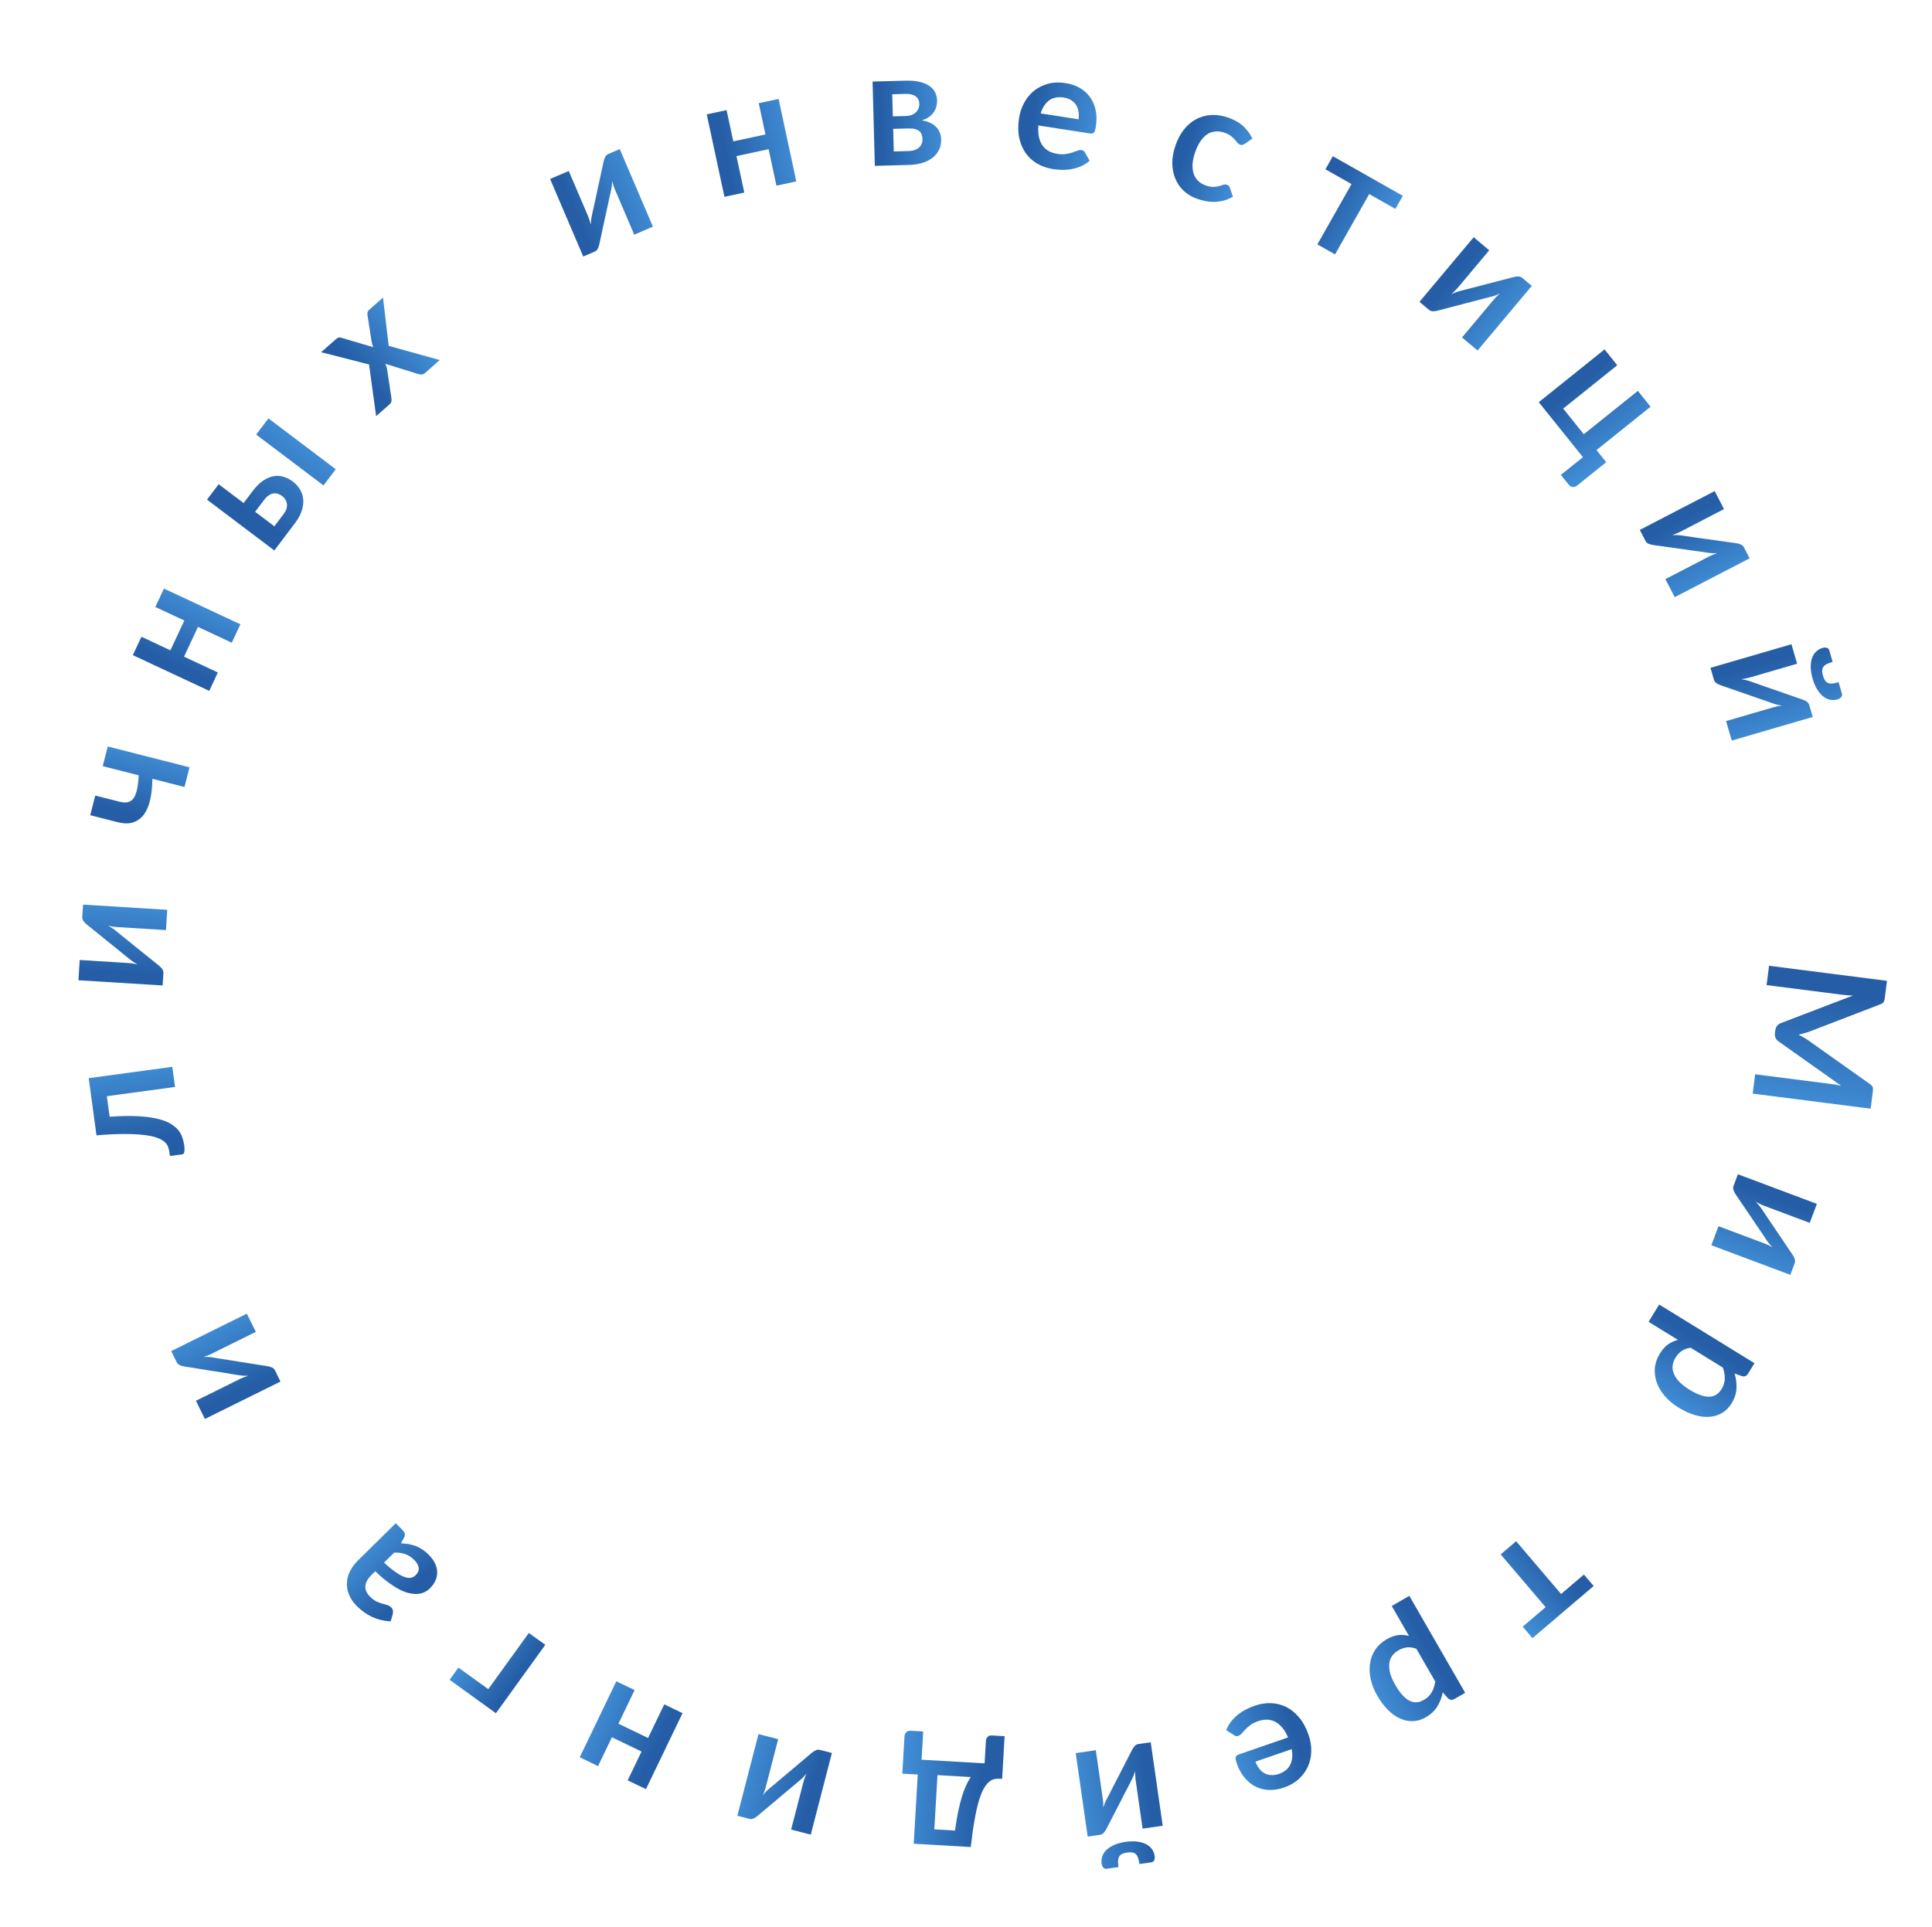 <?xml version="1.0" encoding="UTF-8"?> <svg xmlns="http://www.w3.org/2000/svg" width="4359" height="4348" viewBox="0 0 4359 4348" fill="none"> <path d="M4220.55 2501.91L3954.48 2467.9L3960.06 2424.29L4131.92 2446.26C4138.79 2447.14 4146.16 2448.46 4154.04 2450.21L4013.26 2350.49C4006.5 2345.76 4003.63 2339.47 4004.63 2331.62L4005.53 2324.63C4006.53 2316.78 4010.9 2311.41 4018.62 2308.54L4180.63 2246.59C4176.54 2246.44 4172.51 2246.24 4168.56 2245.98C4164.6 2245.73 4160.97 2245.39 4157.65 2244.96L3985.8 2222.99L3991.37 2179.38L4257.44 2213.4L4252.66 2250.75C4252.38 2252.96 4252.08 2254.85 4251.75 2256.43C4251.42 2258.01 4250.94 2259.38 4250.29 2260.55C4249.63 2261.83 4248.68 2262.9 4247.45 2263.74C4246.2 2264.7 4244.6 2265.55 4242.63 2266.3L4084.69 2327.08C4080.5 2328.67 4076.21 2330.05 4071.82 2331.23C4067.41 2332.54 4062.89 2333.77 4058.26 2334.92C4062.58 2337.22 4066.7 2339.56 4070.64 2341.93C4074.7 2344.32 4078.56 2346.81 4082.21 2349.39L4219.56 2446.81C4221.27 2448.02 4222.61 2449.25 4223.57 2450.5C4224.53 2451.74 4225.18 2453.01 4225.52 2454.3C4225.84 2455.71 4225.95 2457.22 4225.87 2458.83C4225.79 2460.44 4225.61 2462.35 4225.33 2464.56L4220.55 2501.91Z" fill="url(#paint0_linear)"></path> <path d="M4039.34 2876.9L3861.15 2810.04L3877.24 2767.14L3981.28 2806.17C3983.94 2807.17 3986.79 2808.38 3989.83 2809.78C3992.94 2811.34 3996.03 2812.97 3999.1 2814.64C3994.64 2810.33 3990.91 2806.02 3987.9 2801.72C3987.75 2801.41 3986.57 2799.64 3984.34 2796.43C3982.23 2793.26 3979.48 2789.12 3976.11 2784.03C3972.7 2779.05 3968.82 2773.37 3964.48 2766.98C3960.25 2760.64 3955.93 2754.2 3951.52 2747.66C3941.06 2732.24 3929.24 2714.8 3916.08 2695.33C3914.25 2692.79 3912.68 2689.76 3911.37 2686.23C3910.01 2682.81 3909.96 2679.42 3911.22 2676.07L3921.06 2649.84L4099.25 2716.7L4083.15 2759.6L3979.12 2720.57C3976.46 2719.57 3973.57 2718.29 3970.46 2716.72C3967.42 2715.32 3964.37 2713.78 3961.3 2712.1C3966.02 2716.77 3969.75 2721.08 3972.5 2725.02C3972.69 2725.22 3973.84 2726.91 3975.95 2730.08C3978.06 2733.25 3980.83 2737.32 3984.24 2742.3C3987.61 2747.4 3991.41 2753.11 3995.64 2759.45C3999.98 2765.84 4004.41 2772.32 4008.94 2778.91C4019.4 2794.33 4031.2 2811.83 4044.32 2831.41C4046.26 2833.99 4047.83 2837.02 4049.03 2840.51C4050.35 2844.04 4050.37 2847.49 4049.11 2850.85L4039.34 2876.9Z" fill="url(#paint1_linear)"></path> <path d="M3814.4 3041.32C3806.31 3042.44 3799.56 3044.89 3794.18 3048.69C3788.72 3052.59 3784.12 3057.6 3780.35 3063.71C3776.72 3069.6 3774.55 3075.6 3773.85 3081.7C3773.14 3087.8 3774.05 3093.88 3776.56 3099.93C3779.02 3106.09 3783.11 3112.17 3788.86 3118.18C3794.7 3124.25 3802.31 3130.17 3811.68 3135.94C3821.16 3141.78 3829.65 3145.91 3837.15 3148.36C3844.69 3150.97 3851.39 3152.12 3857.25 3151.8C3863.11 3151.49 3868.25 3149.86 3872.67 3146.92C3877.03 3144.09 3880.8 3140.09 3883.98 3134.93C3888.97 3126.82 3891.48 3118.85 3891.51 3111.03C3891.64 3103.27 3890.16 3094.95 3887.06 3086.07L3814.4 3041.32ZM3913.59 3099.58C3916.99 3110.81 3918.4 3122.07 3917.85 3133.35C3917.3 3144.63 3913.52 3155.95 3906.51 3167.32C3901.07 3176.17 3894.26 3183.09 3886.1 3188.09C3877.88 3193.19 3868.62 3196.2 3858.32 3197.12C3848.06 3198.21 3836.9 3197 3824.83 3193.49C3812.8 3190.14 3800.15 3184.39 3786.88 3176.22C3774.77 3168.76 3764.56 3160.22 3756.25 3150.6C3747.94 3140.98 3741.88 3130.79 3738.06 3120.01C3734.17 3109.34 3732.73 3098.36 3733.73 3087.06C3734.77 3075.94 3738.57 3065.06 3745.11 3054.42C3750.69 3045.37 3756.83 3038.47 3763.52 3033.73C3770.32 3029.06 3777.75 3025.72 3785.81 3023.72L3719.47 2982.86L3743.5 2943.85L3958.47 3076.23L3943.78 3100.08C3940.67 3105.14 3936.26 3107 3930.55 3105.66L3913.59 3099.58Z" fill="url(#paint2_linear)"></path> <path d="M3435.53 3670.79L3487.22 3626.77L3385.83 3507.72L3420.71 3478.01L3522.1 3597.07L3573.65 3553.17L3595.66 3579.01L3457.54 3696.64L3435.53 3670.79Z" fill="url(#paint3_linear)"></path> <path d="M3195.69 3720.74C3188.04 3717.87 3180.94 3716.82 3174.4 3717.6C3167.74 3718.43 3161.31 3720.64 3155.09 3724.22C3149.09 3727.68 3144.33 3731.92 3140.8 3736.95C3137.27 3741.97 3135.18 3747.75 3134.51 3754.27C3133.73 3760.85 3134.44 3768.15 3136.63 3776.17C3138.88 3784.29 3142.76 3793.12 3148.25 3802.66C3153.8 3812.3 3159.3 3819.98 3164.73 3825.7C3170.12 3831.59 3175.46 3835.79 3180.77 3838.3C3186.07 3840.81 3191.36 3841.83 3196.65 3841.35C3201.83 3840.94 3207.05 3839.22 3212.3 3836.19C3220.55 3831.44 3226.56 3825.63 3230.31 3818.76C3234.12 3812 3236.77 3803.97 3238.28 3794.69L3195.69 3720.74ZM3255.18 3819.2C3252.81 3830.7 3248.7 3841.28 3242.84 3850.93C3236.98 3860.58 3228.27 3868.74 3216.69 3875.41C3207.69 3880.59 3198.41 3883.44 3188.86 3883.94C3179.2 3884.51 3169.62 3882.75 3160.13 3878.66C3150.59 3874.73 3141.35 3868.35 3132.4 3859.52C3123.42 3850.85 3115.03 3839.77 3107.26 3826.26C3100.16 3813.94 3095.25 3801.57 3092.52 3789.15C3089.8 3776.74 3089.32 3764.88 3091.09 3753.59C3092.75 3742.35 3096.72 3732.01 3102.97 3722.55C3109.18 3713.27 3117.7 3705.51 3128.52 3699.28C3137.74 3693.97 3146.42 3690.82 3154.56 3689.85C3162.77 3688.97 3170.89 3689.58 3178.93 3691.65L3140.05 3624.14L3179.75 3601.27L3305.76 3820.05L3281.48 3834.02C3276.34 3836.99 3271.57 3836.52 3267.19 3832.62L3255.18 3819.2Z" fill="url(#paint4_linear)"></path> <path d="M2832.59 3975.4C2834.52 3981.01 2837.16 3985.99 2840.49 3990.33C2843.75 3994.83 2847.6 3998.41 2852.05 4001.06C2856.5 4003.71 2861.54 4005.24 2867.18 4005.64C2872.74 4006.21 2878.73 4005.38 2885.16 4003.16C2897.67 3998.84 2906.31 3991.86 2911.09 3982.23C2915.76 3972.63 2916.83 3960.95 2914.29 3947.17L2832.59 3975.4ZM2906.14 3920.74C2902.25 3911.75 2897.85 3904.31 2892.93 3898.42C2888.06 3892.65 2882.75 3888.26 2877.01 3885.28C2871.31 3882.41 2865.21 3880.85 2858.71 3880.61C2852.14 3880.52 2845.35 3881.69 2838.34 3884.11C2831.32 3886.54 2825.59 3889.44 2821.13 3892.81C2816.55 3896.22 2812.73 3899.57 2809.68 3902.85C2806.51 3906.17 2803.8 3909.13 2801.56 3911.74C2799.21 3914.38 2796.68 3916.17 2793.99 3917.1C2790.37 3918.35 2787.22 3917.93 2784.54 3915.85L2766.64 3904.37C2769.49 3897.11 2773.23 3890.51 2777.86 3884.6C2782.53 3878.8 2787.73 3873.6 2793.47 3869C2799.13 3864.56 2805.19 3860.7 2811.65 3857.42C2817.99 3854.18 2824.31 3851.47 2830.62 3849.29C2843.13 3844.97 2855.47 3843 2867.64 3843.38C2879.84 3843.87 2891.31 3846.77 2902.05 3852.09C2912.82 3857.53 2922.55 3865.42 2931.23 3875.77C2939.95 3886.23 2947.03 3899.35 2952.48 3915.13C2956.72 3927.41 2958.71 3939.61 2958.46 3951.73C2958.24 3963.98 2955.82 3975.35 2951.2 3985.84C2946.51 3996.49 2939.65 4005.99 2930.63 4014.34C2921.49 4022.73 2910.2 4029.25 2896.76 4033.89C2885.42 4037.81 2874.33 4039.61 2863.5 4039.3C2852.66 4038.99 2842.58 4036.52 2833.26 4031.88C2823.98 4027.37 2815.66 4020.7 2808.29 4011.86C2800.84 4003.18 2794.87 3992.35 2790.39 3979.38C2788.13 3972.83 2787.3 3968.15 2787.89 3965.33C2788.53 3962.62 2790.83 3960.58 2794.81 3959.21L2906.14 3920.74Z" fill="url(#paint5_linear)"></path> <path d="M2454.04 4144.51L2427.01 3956.12L2472.36 3949.61L2488.14 4059.6C2488.55 4062.41 2488.87 4065.49 2489.09 4068.83C2489.22 4072.31 2489.28 4075.8 2489.28 4079.3C2490.93 4073.32 2492.91 4067.97 2495.23 4063.27C2495.44 4062.99 2496.42 4061.1 2498.16 4057.6C2499.93 4054.22 2502.23 4049.83 2505.08 4044.43C2507.81 4039.04 2510.93 4032.91 2514.44 4026.03C2517.96 4019.28 2521.54 4012.39 2525.15 4005.38C2533.64 3988.79 2543.26 3970.05 2554 3949.14C2555.35 3946.32 2557.25 3943.49 2559.72 3940.64C2562.06 3937.8 2565 3936.13 2568.55 3935.62L2596.28 3931.64L2623.31 4120.04L2577.96 4126.54L2562.18 4016.56C2561.77 4013.74 2561.51 4010.59 2561.38 4007.11C2561.15 4003.77 2561.04 4000.35 2561.04 3996.86C2559.2 4003.24 2557.22 4008.58 2555.09 4012.89C2555 4013.15 2554.08 4014.97 2552.31 4018.35C2550.55 4021.72 2548.3 4026.11 2545.58 4031.49C2542.73 4036.9 2539.54 4042.98 2536.02 4049.73C2532.5 4056.61 2528.95 4063.61 2525.35 4070.75C2516.86 4087.34 2507.18 4106.09 2496.32 4127.01C2494.99 4129.95 2493.09 4132.79 2490.61 4135.52C2488.14 4138.37 2485.13 4140.05 2481.58 4140.56L2454.04 4144.51ZM2542.97 4180.48C2538.44 4181.13 2534.72 4182.16 2531.8 4183.58C2528.88 4185 2526.66 4186.94 2525.14 4189.41C2523.63 4192 2522.79 4195.24 2522.6 4199.14C2522.41 4203.04 2522.71 4207.75 2523.5 4213.25L2496.69 4217.1C2493.51 4217.56 2490.99 4216.55 2489.13 4214.06C2487.17 4211.72 2485.96 4208.96 2485.51 4205.78C2484.61 4199.53 2485.2 4193.64 2487.28 4188.09C2489.37 4182.67 2492.8 4177.81 2497.55 4173.5C2502.33 4169.32 2508.24 4165.72 2515.31 4162.71C2522.39 4159.82 2530.46 4157.72 2539.52 4156.42C2548.58 4155.12 2556.91 4154.86 2564.52 4155.65C2572.14 4156.55 2578.83 4158.34 2584.59 4161.01C2590.36 4163.81 2595.02 4167.51 2598.55 4172.13C2602.11 4176.86 2604.33 4182.35 2605.23 4188.6C2605.68 4191.78 2605.36 4194.76 2604.26 4197.54C2603.06 4200.46 2600.86 4202.15 2597.68 4202.61L2570.87 4206.46C2570.08 4200.95 2569.05 4196.35 2567.77 4192.66C2566.49 4188.97 2564.76 4186.09 2562.59 4184.03C2560.44 4182.09 2557.83 4180.84 2554.75 4180.29C2551.55 4179.75 2547.62 4179.81 2542.97 4180.48Z" fill="url(#paint6_linear)"></path> <path d="M2115.12 4005.79L2108.03 4128.2L2154.7 4130.9C2156.86 4115.05 2159.23 4100.75 2161.83 4088.02C2164.42 4075.41 2167.24 4064.18 2170.28 4054.32C2173.33 4044.46 2176.55 4035.92 2179.95 4028.68C2183.21 4021.44 2186.67 4015.26 2190.31 4010.14L2115.12 4005.79ZM2035.79 4002.49L2040.65 3918.6C2040.89 3914.4 2042.32 3911.14 2044.93 3908.82C2047.42 3906.48 2050.58 3905.43 2054.41 3905.65L2082.92 3907.3L2079.23 3971.01L2221.46 3979.25L2224.4 3928.5C2224.58 3925.29 2225.81 3922.39 2228.06 3919.8C2230.19 3917.2 2233.42 3916.02 2237.74 3916.27L2266.63 3917.94L2261.05 4014.24L2255.68 4013.93C2251.36 4013.68 2247.13 4013.99 2242.99 4014.87C2238.85 4015.87 2234.81 4018.11 2230.9 4021.6C2226.85 4025.08 2222.97 4030.18 2219.23 4036.9C2215.37 4043.74 2211.74 4052.88 2208.35 4064.33C2204.96 4075.9 2201.78 4090.15 2198.82 4107.07C2195.73 4123.99 2192.88 4144.33 2190.26 4168.08L2061.56 4160.62L2070.6 4004.51L2035.79 4002.49Z" fill="url(#paint7_linear)"></path> <path d="M1663.64 4097.47L1711.33 3913.22L1755.69 3924.7L1727.85 4032.27C1727.14 4035.03 1726.24 4037.99 1725.16 4041.16C1723.94 4044.42 1722.65 4047.66 1721.3 4050.89C1725.12 4046 1729.01 4041.84 1732.97 4038.39C1733.27 4038.21 1734.9 4036.84 1737.86 4034.29C1740.79 4031.85 1744.61 4028.69 1749.33 4024.8C1753.92 4020.88 1759.16 4016.42 1765.05 4011.43C1770.91 4006.56 1776.86 4001.59 1782.9 3996.51C1797.13 3984.48 1813.23 3970.89 1831.2 3955.74C1833.52 3953.66 1836.37 3951.78 1839.75 3950.1C1843 3948.39 1846.36 3947.98 1849.84 3948.88L1876.95 3955.89L1829.27 4140.15L1784.91 4128.67L1812.75 4021.1C1813.46 4018.34 1814.43 4015.34 1815.66 4012.08C1816.74 4008.91 1817.95 4005.71 1819.29 4002.48C1815.14 4007.66 1811.25 4011.83 1807.63 4014.98C1807.44 4015.19 1805.89 4016.51 1802.96 4018.95C1800.03 4021.38 1796.27 4024.56 1791.68 4028.48C1786.97 4032.37 1781.68 4036.75 1775.82 4041.62C1769.93 4046.61 1763.95 4051.71 1757.88 4056.91C1743.65 4068.94 1727.49 4082.51 1709.4 4097.63C1707.04 4099.83 1704.19 4101.71 1700.85 4103.27C1697.48 4104.95 1694.05 4105.34 1690.58 4104.45L1663.64 4097.47Z" fill="url(#paint8_linear)"></path> <path d="M1307.99 3965.54L1390.53 3794.05L1431.81 3813.92L1395.29 3889.8L1462.15 3921.98L1498.67 3846.09L1539.96 3865.96L1457.42 4037.46L1416.14 4017.59L1447.43 3952.57L1380.57 3920.39L1349.28 3985.41L1307.99 3965.54Z" fill="url(#paint9_linear)"></path> <path d="M1034.24 3763.16L1101.63 3811.8L1193.15 3685L1230.3 3711.82L1118.91 3866.14L1014.37 3790.68L1034.24 3763.16Z" fill="url(#paint10_linear)"></path> <path d="M866.456 3526.17C876.185 3535.16 884.834 3542.26 892.404 3547.48C899.886 3552.78 906.462 3556.46 912.131 3558.51C917.8 3560.56 922.693 3561.21 926.808 3560.45C930.924 3559.69 934.435 3557.88 937.341 3555.02C943.066 3549.38 945.513 3543.67 944.68 3537.89C943.761 3532.02 940.61 3526.36 935.228 3520.9C928.631 3514.2 921.756 3509.61 914.603 3507.11C907.276 3504.6 898.846 3503.45 889.312 3503.64L866.456 3526.17ZM881.363 3658.89C851.73 3657.37 826.105 3645.64 804.49 3623.71C796.677 3615.78 791.01 3607.39 787.489 3598.53C783.88 3589.76 782.283 3580.91 782.698 3572C783.024 3563.17 785.317 3554.48 789.577 3545.94C793.749 3537.32 799.667 3529.23 807.33 3521.67L892.943 3437.3L907.526 3452.09C910.565 3455.18 912.468 3457.99 913.237 3460.53C913.917 3463.16 913.325 3466.35 911.462 3470.09L904.55 3482.64C911.018 3483.03 917.047 3483.69 922.637 3484.6C928.139 3485.61 933.419 3487.09 938.477 3489.05C943.534 3491.01 948.456 3493.62 953.242 3496.89C958.029 3499.99 962.81 3503.96 967.584 3508.8C973.227 3514.53 977.687 3520.55 980.964 3526.87C984.153 3533.28 985.942 3539.76 986.332 3546.32C986.721 3552.88 985.581 3559.39 982.911 3565.84C980.24 3572.29 975.866 3578.52 969.789 3584.51C966.354 3587.89 962.399 3590.66 957.923 3592.81C953.359 3595.05 948.278 3596.42 942.677 3596.9C936.99 3597.3 930.742 3596.77 923.931 3595.32C917.121 3593.87 909.751 3591.15 901.823 3587.16C893.807 3583.08 885.233 3577.64 876.1 3570.84C866.88 3564.13 857.059 3555.75 846.638 3545.7L838.711 3553.51C829.639 3562.46 824.855 3570.99 824.359 3579.12C823.774 3587.34 827.084 3595.1 834.29 3602.41C839.498 3607.69 844.455 3611.49 849.16 3613.8C853.779 3616.02 858.183 3617.67 862.373 3618.75C866.474 3619.91 870.227 3620.99 873.63 3621.98C876.947 3622.88 879.907 3624.65 882.511 3627.29C884.768 3629.58 886.105 3632.08 886.523 3634.79C886.852 3637.6 886.702 3640.26 886.071 3642.79L881.363 3658.89Z" fill="url(#paint11_linear)"></path> <path d="M386.276 3048.89L556.842 2964.45L577.17 3005.51L477.59 3054.81C475.041 3056.08 472.216 3057.34 469.114 3058.6C465.846 3059.8 462.551 3060.95 459.228 3062.04C465.423 3061.73 471.119 3061.95 476.315 3062.69C476.646 3062.8 478.746 3063.14 482.616 3063.71C486.374 3064.33 491.265 3065.15 497.29 3066.17C503.259 3067.08 510.058 3068.13 517.685 3069.32C525.202 3070.57 532.857 3071.82 540.65 3073.06C559.055 3075.96 579.865 3079.25 603.079 3082.93C606.174 3083.33 609.461 3084.26 612.94 3085.71C616.363 3087.05 618.871 3089.33 620.462 3092.54L632.89 3117.65L462.324 3202.09L441.996 3161.03L541.575 3111.73C544.124 3110.47 547.033 3109.23 550.301 3108.03C553.403 3106.77 556.615 3105.59 559.938 3104.5C553.3 3104.75 547.604 3104.53 542.851 3103.85C542.574 3103.85 540.557 3103.54 536.799 3102.91C533.04 3102.29 528.176 3101.53 522.207 3100.62C516.183 3099.6 509.412 3098.46 501.895 3097.22C494.268 3096.03 486.502 3094.83 478.598 3093.64C460.193 3090.75 439.356 3087.4 416.087 3083.61C412.881 3083.26 409.594 3082.34 406.226 3080.83C402.747 3079.38 400.212 3077.04 398.621 3073.83L386.276 3048.89Z" fill="url(#paint12_linear)"></path> <path d="M388.767 2407.43L394.926 2452.84L241.072 2473.71L247.356 2520.03C270.716 2518.36 290.999 2517.92 308.203 2518.7C325.284 2519.51 339.937 2521.26 352.161 2523.97C364.368 2526.56 374.382 2530 382.205 2534.31C389.888 2538.51 396.089 2543.28 400.809 2548.63C405.528 2553.98 408.924 2559.7 410.998 2565.78C413.193 2571.85 414.724 2578.07 415.588 2584.44C416.502 2591.18 416.563 2596.23 415.77 2599.58C415.083 2602.79 413.697 2604.54 411.614 2604.83L383.306 2608.67L381.835 2597.82C381.286 2593.78 380.125 2589.82 378.351 2585.94C376.577 2582.06 373.533 2578.48 369.219 2575.2C364.904 2571.91 359.022 2569.03 351.572 2566.55C343.998 2564.08 334.261 2562.22 322.36 2560.96C310.319 2559.6 295.755 2558.95 278.667 2559.03C261.579 2559.1 241.249 2560.11 217.677 2562.06L200.171 2433.02L388.767 2407.43Z" fill="url(#paint13_linear)"></path> <path d="M187.351 2041.37L377.312 2053.11L374.485 2098.85L263.582 2091.99C260.743 2091.82 257.665 2091.5 254.348 2091.05C250.915 2090.46 247.485 2089.82 244.06 2089.11C249.585 2091.93 254.416 2094.96 258.553 2098.18C258.785 2098.45 260.437 2099.79 263.508 2102.21C266.457 2104.62 270.289 2107.77 275.005 2111.65C279.729 2115.42 285.101 2119.71 291.121 2124.54C297.018 2129.37 303.034 2134.26 309.171 2139.23C323.689 2150.9 340.094 2164.12 358.387 2178.88C360.872 2180.77 363.261 2183.21 365.554 2186.2C367.855 2189.07 368.895 2192.29 368.674 2195.87L366.946 2223.83L176.985 2212.09L179.812 2166.36L290.715 2173.21C293.554 2173.39 296.69 2173.77 300.123 2174.35C303.44 2174.81 306.812 2175.39 310.237 2176.09C304.357 2173 299.526 2169.98 295.744 2167.02C295.505 2166.88 293.911 2165.61 290.962 2163.19C288.014 2160.78 284.178 2157.69 279.454 2153.93C274.738 2150.05 269.432 2145.69 263.535 2140.87C257.515 2136.03 251.375 2131.13 245.115 2126.16C230.597 2114.48 214.195 2101.2 195.91 2086.32C193.302 2084.43 190.912 2081.99 188.743 2079C186.45 2076.01 185.414 2072.72 185.635 2069.14L187.351 2041.37Z" fill="url(#paint14_linear)"></path> <path d="M243.121 1684.51L427.553 1731.49L416.241 1775.89L343.799 1757.44C343.604 1774.23 342.081 1789.48 339.23 1803.17C336.259 1816.84 331.65 1828.17 325.401 1837.17C319.062 1846.02 310.921 1852.18 300.978 1855.64C291.065 1858.99 279.038 1858.86 264.897 1855.25L203.599 1839.64L214.911 1795.24L269.378 1809.11C276.927 1811.04 283.345 1811.4 288.629 1810.19C293.824 1808.83 298.112 1805.78 301.492 1801.02C304.903 1796.15 307.498 1789.47 309.275 1780.99C311.053 1772.51 312.254 1762.04 312.88 1749.56L231.809 1728.91L243.121 1684.51Z" fill="url(#paint15_linear)"></path> <path d="M369.932 1328.21L542.337 1408.83L522.928 1450.33L446.64 1414.66L415.209 1481.87L491.498 1517.55L472.089 1559.05L299.685 1478.43L319.093 1436.93L384.459 1467.49L415.89 1400.28L350.524 1369.71L369.932 1328.21Z" fill="url(#paint16_linear)"></path> <path d="M639.591 1160.43C645.854 1152.15 648.442 1144.41 647.355 1137.24C646.343 1129.96 642.581 1123.86 636.069 1118.94C633.306 1116.86 630.27 1115.34 626.959 1114.38C623.723 1113.33 620.372 1113.05 616.908 1113.53C613.443 1114.01 609.976 1115.42 606.504 1117.76C602.935 1120.02 599.472 1123.37 596.117 1127.81L575.65 1154.9L619.012 1187.66L639.591 1160.43ZM569.958 1108.28C577.936 1097.72 585.966 1089.76 594.049 1084.4C602.132 1079.04 610.058 1075.73 617.829 1074.47C625.6 1073.21 633.092 1073.76 640.306 1076.11C647.496 1078.29 654.198 1081.72 660.414 1086.42C667.518 1091.79 673.109 1098.03 677.189 1105.14C681.245 1112.08 683.579 1119.66 684.193 1127.87C684.782 1135.91 683.576 1144.38 680.576 1153.27C677.65 1162.07 672.757 1171 665.898 1180.08L618.925 1242.24L467.083 1127.49L493.366 1092.71L549.603 1135.21L569.958 1108.28ZM605.653 944.127L757.494 1058.87L729.87 1095.43L578.029 980.682L605.653 944.127Z" fill="url(#paint17_linear)"></path> <path d="M992.119 812.429L959.033 841.66C956.531 843.871 953.918 845.023 951.197 845.118C948.567 845.13 946.006 844.753 943.513 843.985L869.5 821.008C870.428 822.993 871.182 824.967 871.762 826.93C872.434 828.812 872.932 830.682 873.255 832.542L883.041 897.412C883.413 899.888 883.472 902.476 883.217 905.176C882.881 907.784 881.601 910.07 879.376 912.035L848.654 939.178L832.616 822.406L724.587 794.828L757.673 765.597C760.175 763.386 762.356 762.119 764.216 761.796C765.994 761.38 768.043 761.551 770.361 762.308L842.254 783.445C840.49 779.393 839.183 775.02 838.335 770.324L829.223 711.541C828.233 706.311 829.359 702.263 832.603 699.397L864.16 671.517L877.002 780.469L992.119 812.429Z" fill="url(#paint18_linear)"></path> <path d="M1398.32 336.463L1473.11 511.473L1430.98 529.48L1387.31 427.305C1386.19 424.689 1385.09 421.798 1384.01 418.63C1382.99 415.3 1382.03 411.946 1381.12 408.568C1381.08 414.771 1380.55 420.446 1379.52 425.592C1379.39 425.917 1378.93 427.995 1378.15 431.826C1377.32 435.544 1376.22 440.382 1374.87 446.34C1373.63 452.249 1372.2 458.979 1370.59 466.528C1368.92 473.963 1367.25 481.537 1365.57 489.248C1361.66 507.463 1357.21 528.057 1352.23 551.029C1351.66 554.098 1350.55 557.328 1348.91 560.72C1347.38 564.064 1344.97 566.44 1341.67 567.849L1315.91 578.857L1241.12 403.847L1283.25 385.841L1326.92 488.015C1328.03 490.631 1329.1 493.604 1330.12 496.933C1331.21 500.101 1332.2 503.374 1333.11 506.752C1333.23 500.111 1333.76 494.436 1334.71 489.728C1334.73 489.452 1335.15 487.455 1335.98 483.738C1336.81 480.02 1337.85 475.206 1339.09 469.297C1340.44 463.339 1341.95 456.642 1343.62 449.207C1345.23 441.658 1346.86 433.97 1348.49 426.145C1352.4 407.93 1356.91 387.312 1362 364.291C1362.52 361.109 1363.63 357.879 1365.32 354.6C1366.96 351.208 1369.43 348.807 1372.73 347.398L1398.32 336.463Z" fill="url(#paint19_linear)"></path> <path d="M1756.7 223.279L1796.63 409.365L1751.83 418.979L1734.16 336.636L1661.62 352.204L1679.29 434.547L1634.49 444.16L1594.55 258.073L1639.35 248.46L1654.49 319.013L1727.04 303.445L1711.9 232.892L1756.7 223.279Z" fill="url(#paint20_linear)"></path> <path d="M2050.69 340.841C2060.34 340.58 2067.88 338.026 2073.31 333.178C2078.87 328.327 2081.54 321.821 2081.32 313.662C2081.23 310.201 2080.64 307 2079.58 304.06C2078.63 300.993 2076.95 298.378 2074.54 296.217C2072.13 294.055 2068.87 292.411 2064.76 291.285C2060.77 290.156 2055.68 289.675 2049.5 289.842L2015.2 290.769L2016.57 341.763L2050.69 340.841ZM2013.09 212.702L2014.43 262.583L2044.47 261.771C2048.92 261.651 2052.99 260.923 2056.66 259.586C2060.33 258.126 2063.5 256.185 2066.15 253.763C2068.81 251.217 2070.83 248.317 2072.23 245.062C2073.62 241.685 2074.27 238.018 2074.16 234.062C2074.08 231.219 2073.51 228.45 2072.45 225.757C2071.38 222.941 2069.65 220.514 2067.24 218.475C2064.83 216.314 2061.63 214.668 2057.64 213.539C2053.78 212.283 2048.94 211.733 2043.13 211.89L2013.09 212.702ZM2043.62 182C2055.61 181.676 2065.96 182.572 2074.68 184.687C2083.52 186.798 2090.84 189.817 2096.64 193.743C2102.43 197.669 2106.77 202.438 2109.64 208.051C2112.51 213.541 2114.03 219.561 2114.21 226.113C2114.32 230.193 2113.88 234.473 2112.89 238.953C2112.02 243.307 2110.28 247.56 2107.67 251.713C2105.18 255.863 2101.7 259.668 2097.21 263.13C2092.73 266.591 2086.99 269.344 2079.99 271.389C2086.33 272.578 2092.13 274.339 2097.39 276.671C2102.65 278.88 2107.18 281.788 2110.99 285.397C2114.79 288.881 2117.75 293.07 2119.86 297.961C2122.1 302.725 2123.29 308.136 2123.46 314.194C2123.72 323.836 2121.9 332.236 2118.02 339.393C2114.25 346.546 2109.03 352.501 2102.35 357.259C2095.8 362.014 2088.11 365.624 2079.26 368.089C2070.55 370.552 2061.37 371.913 2051.73 372.174L1973.84 374.278L1968.7 184.025L2043.62 182Z" fill="url(#paint21_linear)"></path> <path d="M2433.39 269.211C2434.3 263.345 2434.3 257.713 2433.38 252.315C2432.61 246.814 2430.88 241.852 2428.18 237.429C2425.49 233.006 2421.75 229.297 2416.96 226.3C2412.31 223.2 2406.62 221.129 2399.9 220.085C2386.83 218.055 2375.92 220.179 2367.19 226.458C2358.58 232.755 2352.17 242.585 2347.97 255.949L2433.39 269.211ZM2342.81 283.119C2342.04 292.887 2342.46 301.524 2344.04 309.029C2345.65 316.412 2348.29 322.767 2351.97 328.093C2355.67 333.298 2360.33 337.526 2365.96 340.777C2371.73 343.926 2378.28 346.069 2385.61 347.207C2392.94 348.346 2399.37 348.467 2404.89 347.572C2410.53 346.696 2415.47 345.523 2419.7 344.053C2424.06 342.601 2427.83 341.248 2431.03 339.992C2434.35 338.756 2437.42 338.356 2440.23 338.792C2444.02 339.38 2446.61 341.222 2448.01 344.317L2458.46 362.835C2452.54 367.923 2446.15 371.999 2439.29 375.064C2432.45 378.007 2425.42 380.17 2418.2 381.551C2411.12 382.83 2403.96 383.407 2396.72 383.285C2389.6 383.181 2382.74 382.617 2376.14 381.592C2363.07 379.562 2351.24 375.536 2340.66 369.513C2330.1 363.369 2321.32 355.435 2314.32 345.713C2307.34 335.869 2302.43 324.345 2299.6 311.14C2296.79 297.813 2296.66 282.901 2299.23 266.404C2301.22 253.572 2305.16 241.858 2311.06 231.26C2316.98 220.541 2324.44 211.623 2333.43 204.509C2342.56 197.291 2353.06 192.101 2364.94 188.94C2376.94 185.797 2389.97 185.317 2404.02 187.498C2415.88 189.339 2426.52 192.931 2435.95 198.275C2445.38 203.619 2453.14 210.516 2459.21 218.968C2465.3 227.297 2469.53 237.091 2471.92 248.348C2474.44 259.503 2474.65 271.862 2472.54 285.427C2471.48 292.27 2470.03 296.8 2468.18 299.017C2466.35 301.111 2463.36 301.835 2459.21 301.19L2342.81 283.119Z" fill="url(#paint22_linear)"></path> <path d="M2808.72 324.391C2806.87 325.576 2805.14 326.411 2803.52 326.896C2802.03 327.421 2800.12 327.276 2797.78 326.46C2795.56 325.684 2793.63 324.287 2791.98 322.268C2790.37 320.132 2788.39 317.737 2786.04 315.082C2783.73 312.31 2780.76 309.568 2777.13 306.855C2773.65 304.066 2768.93 301.631 2762.98 299.549C2755.39 296.895 2748.25 295.969 2741.55 296.77C2734.89 297.455 2728.73 299.692 2723.08 303.481C2717.55 307.311 2712.57 312.576 2708.13 319.277C2703.73 325.862 2699.92 333.765 2696.69 342.987C2693.34 352.559 2691.36 361.428 2690.73 369.593C2690.22 377.799 2690.99 385.143 2693.04 391.627C2695.14 397.994 2698.46 403.479 2703.01 408.082C2707.6 412.569 2713.34 416.017 2720.22 418.425C2727.11 420.834 2732.94 421.956 2737.72 421.791C2742.65 421.551 2746.92 420.949 2750.53 419.985C2754.19 418.904 2757.35 417.914 2760.02 417.015C2762.85 416.039 2765.61 416.021 2768.29 416.96C2771.8 418.185 2773.95 420.446 2774.77 423.743L2781.69 443.85C2774.94 447.779 2768.09 450.69 2761.14 452.583C2754.23 454.359 2747.33 455.353 2740.45 455.565C2733.72 455.701 2726.98 455.113 2720.23 453.802C2713.6 452.531 2707.14 450.793 2700.83 448.589C2689.74 444.711 2680.01 439.014 2671.63 431.499C2663.3 423.868 2656.84 414.797 2652.26 404.287C2647.68 393.777 2645.23 382.047 2644.92 369.097C2644.76 356.07 2647.25 342.203 2652.39 327.494C2657 314.303 2663.14 302.758 2670.79 292.858C2678.6 282.882 2687.62 275.094 2697.83 269.494C2708.08 263.778 2719.45 260.484 2731.94 259.611C2744.43 258.738 2757.74 260.772 2771.86 265.711C2785.29 270.406 2796.26 276.668 2804.79 284.498C2813.44 292.369 2820.38 301.74 2825.62 312.612L2808.72 324.391Z" fill="url(#paint23_linear)"></path> <path d="M3148.3 471.417L3089.22 437.968L3012.18 574.048L2972.31 551.475L3049.35 415.394L2990.43 382.036L3007.16 352.495L3165.03 441.876L3148.3 471.417Z" fill="url(#paint24_linear)"></path> <path d="M3456.06 645.158L3333.72 790.952L3298.62 761.499L3370.04 676.382C3371.87 674.203 3373.95 671.915 3376.29 669.516C3378.8 667.102 3381.36 664.727 3383.96 662.393C3378.41 665.161 3373.11 667.249 3368.05 668.656C3367.7 668.687 3365.64 669.218 3361.87 670.25C3358.18 671.188 3353.37 672.398 3347.44 673.882C3341.61 675.446 3334.96 677.212 3327.5 679.182C3320.11 681.057 3312.6 682.987 3304.96 684.972C3286.94 689.708 3266.56 695.046 3243.82 700.985C3240.82 701.861 3237.44 702.333 3233.67 702.399C3230 702.545 3226.79 701.465 3224.04 699.16L3202.58 681.154L3324.92 535.361L3360.02 564.813L3288.6 649.931C3286.77 652.109 3284.6 654.406 3282.09 656.82C3279.75 659.219 3277.28 661.585 3274.68 663.92C3280.66 661.027 3285.96 658.939 3290.59 657.656C3290.84 657.546 3292.82 657.023 3296.51 656.085C3300.2 655.148 3304.96 653.897 3310.8 652.334C3316.72 650.85 3323.38 649.171 3330.76 647.296C3338.23 645.326 3345.82 643.301 3353.54 641.222C3371.56 636.486 3391.99 631.188 3414.82 625.328C3417.9 624.357 3421.28 623.885 3424.97 623.914C3428.74 623.847 3432 624.967 3434.74 627.272L3456.06 645.158Z" fill="url(#paint25_linear)"></path> <path d="M3624.01 1043.01L3558.48 1095.61C3555.2 1098.24 3551.82 1099.37 3548.34 1098.99C3544.86 1098.6 3541.93 1096.92 3539.53 1093.93L3521.65 1071.65L3571.41 1031.71L3471.79 907.583L3620.22 788.457L3648.9 824.19L3526.95 922.069L3573.39 979.936L3695.34 882.058L3724.02 917.791L3602.07 1015.67L3624.01 1043.01Z" fill="url(#paint26_linear)"></path> <path d="M3947.54 1259.97L3778.57 1347.56L3757.48 1306.88L3856.13 1255.75C3858.65 1254.44 3861.46 1253.13 3864.53 1251.81C3867.78 1250.54 3871.05 1249.33 3874.35 1248.18C3868.17 1248.6 3862.47 1248.49 3857.26 1247.85C3856.92 1247.74 3854.82 1247.44 3850.94 1246.95C3847.17 1246.39 3842.26 1245.66 3836.22 1244.75C3830.24 1243.96 3823.42 1243.03 3815.77 1241.98C3808.23 1240.88 3800.56 1239.77 3792.74 1238.67C3774.29 1236.12 3753.42 1233.21 3730.14 1229.96C3727.04 1229.61 3723.73 1228.75 3720.23 1227.36C3716.78 1226.08 3714.23 1223.85 3712.58 1220.67L3699.69 1195.8L3868.66 1108.22L3889.75 1148.89L3791.1 1200.03C3788.58 1201.34 3785.69 1202.62 3782.45 1203.89C3779.37 1205.21 3776.18 1206.44 3772.88 1207.6C3779.51 1207.22 3785.21 1207.33 3789.97 1207.93C3790.25 1207.92 3792.27 1208.2 3796.04 1208.75C3799.81 1209.3 3804.69 1209.98 3810.67 1210.78C3816.71 1211.69 3823.5 1212.69 3831.04 1213.8C3838.69 1214.85 3846.48 1215.9 3854.4 1216.94C3872.86 1219.5 3893.75 1222.45 3917.09 1225.82C3920.3 1226.11 3923.6 1226.97 3927 1228.41C3930.5 1229.8 3933.08 1232.09 3934.73 1235.27L3947.54 1259.97Z" fill="url(#paint27_linear)"></path> <path d="M4089.91 1617.96L3907.19 1671.21L3894.37 1627.22L4001.04 1596.13C4003.77 1595.33 4006.78 1594.59 4010.05 1593.89C4013.48 1593.28 4016.93 1592.73 4020.39 1592.23C4014.24 1591.45 4008.67 1590.24 4003.68 1588.6C4003.37 1588.43 4001.37 1587.73 3997.66 1586.49C3994.06 1585.22 3989.39 1583.55 3983.64 1581.49C3977.92 1579.55 3971.41 1577.33 3964.11 1574.82C3956.93 1572.28 3949.61 1569.71 3942.16 1567.11C3924.54 1561.04 3904.63 1554.15 3882.42 1546.46C3879.45 1545.52 3876.37 1544.04 3873.2 1542C3870.07 1540.08 3868 1537.4 3866.99 1533.95L3859.16 1507.06L4041.88 1453.81L4054.7 1497.8L3948.02 1528.89C3945.29 1529.68 3942.21 1530.39 3938.78 1531C3935.51 1531.7 3932.14 1532.29 3928.68 1532.79C3935.25 1533.7 3940.82 1534.91 3945.38 1536.42C3945.66 1536.47 3947.59 1537.13 3951.18 1538.4C3954.77 1539.67 3959.42 1541.28 3965.14 1543.22C3970.9 1545.28 3977.36 1547.58 3984.54 1550.12C3991.85 1552.63 3999.28 1555.17 4006.85 1557.73C4024.47 1563.8 4044.4 1570.74 4066.64 1578.56C4069.74 1579.46 4072.81 1580.95 4075.86 1583.02C4079.03 1585.06 4081.12 1587.8 4082.12 1591.24L4089.91 1617.96ZM4113.01 1524.85C4114.29 1529.25 4115.84 1532.79 4117.65 1535.48C4119.47 1538.17 4121.71 1540.1 4124.36 1541.26C4127.14 1542.38 4130.47 1542.76 4134.36 1542.4C4138.24 1542.04 4142.86 1541.08 4148.2 1539.52L4155.78 1565.53C4156.68 1568.61 4156.03 1571.25 4153.83 1573.43C4151.79 1575.7 4149.23 1577.29 4146.14 1578.19C4140.08 1579.95 4134.16 1580.2 4128.38 1578.92C4122.72 1577.61 4117.42 1574.9 4112.49 1570.8C4107.68 1566.66 4103.28 1561.31 4099.31 1554.74C4095.45 1548.14 4092.24 1540.44 4089.68 1531.65C4087.12 1522.87 4085.69 1514.65 4085.4 1507.01C4085.22 1499.33 4086.05 1492.46 4087.89 1486.38C4089.84 1480.28 4092.86 1475.15 4096.93 1471C4101.12 1466.81 4106.24 1463.84 4112.3 1462.07C4115.39 1461.17 4118.38 1461.07 4121.29 1461.77C4124.35 1462.55 4126.33 1464.49 4127.23 1467.58L4134.81 1493.58C4129.47 1495.13 4125.06 1496.8 4121.59 1498.59C4118.11 1500.37 4115.51 1502.49 4113.77 1504.92C4112.16 1507.33 4111.29 1510.09 4111.17 1513.22C4111.08 1516.46 4111.7 1520.34 4113.01 1524.85Z" fill="url(#paint28_linear)"></path> <defs> <linearGradient id="paint0_linear" x1="4127.96" y1="2242.28" x2="4079.85" y2="2618.59" gradientUnits="userSpaceOnUse"> <stop stop-color="#255EA6"></stop> <stop offset="1" stop-color="#4DA3EB"></stop> </linearGradient> <linearGradient id="paint1_linear" x1="4047.23" y1="2722.49" x2="3964.83" y2="2942.09" gradientUnits="userSpaceOnUse"> <stop stop-color="#255EA6"></stop> <stop offset="1" stop-color="#4DA3EB"></stop> </linearGradient> <linearGradient id="paint2_linear" x1="3906.82" y1="3070.75" x2="3787.23" y2="3264.94" gradientUnits="userSpaceOnUse"> <stop stop-color="#255EA6"></stop> <stop offset="1" stop-color="#4DA3EB"></stop> </linearGradient> <linearGradient id="paint3_linear" x1="3537.62" y1="3566.89" x2="3380.45" y2="3700.74" gradientUnits="userSpaceOnUse"> <stop stop-color="#255EA6"></stop> <stop offset="1" stop-color="#4DA3EB"></stop> </linearGradient> <linearGradient id="paint4_linear" x1="3262.94" y1="3790.63" x2="3065.32" y2="3904.45" gradientUnits="userSpaceOnUse"> <stop stop-color="#255EA6"></stop> <stop offset="1" stop-color="#4DA3EB"></stop> </linearGradient> <linearGradient id="paint5_linear" x1="2938.34" y1="3966.81" x2="2735.04" y2="4037.05" gradientUnits="userSpaceOnUse"> <stop stop-color="#255EA6"></stop> <stop offset="1" stop-color="#4DA3EB"></stop> </linearGradient> <linearGradient id="paint6_linear" x1="2593.23" y1="4077.2" x2="2361.06" y2="4110.52" gradientUnits="userSpaceOnUse"> <stop stop-color="#255EA6"></stop> <stop offset="1" stop-color="#4DA3EB"></stop> </linearGradient> <linearGradient id="paint7_linear" x1="2207.68" y1="4122.15" x2="1953.03" y2="4107.4" gradientUnits="userSpaceOnUse"> <stop stop-color="#255EA6"></stop> <stop offset="1" stop-color="#4DA3EB"></stop> </linearGradient> <linearGradient id="paint8_linear" x1="1818.02" y1="4089.03" x2="1590.96" y2="4030.26" gradientUnits="userSpaceOnUse"> <stop stop-color="#255EA6"></stop> <stop offset="1" stop-color="#4DA3EB"></stop> </linearGradient> <linearGradient id="paint9_linear" x1="1457.35" y1="3985.42" x2="1250.88" y2="3886.05" gradientUnits="userSpaceOnUse"> <stop stop-color="#255EA6"></stop> <stop offset="1" stop-color="#4DA3EB"></stop> </linearGradient> <linearGradient id="paint10_linear" x1="1137.51" y1="3821.77" x2="999.915" y2="3722.45" gradientUnits="userSpaceOnUse"> <stop stop-color="#255EA6"></stop> <stop offset="1" stop-color="#4DA3EB"></stop> </linearGradient> <linearGradient id="paint11_linear" x1="880.282" y1="3628.83" x2="736.888" y2="3483.34" gradientUnits="userSpaceOnUse"> <stop stop-color="#255EA6"></stop> <stop offset="1" stop-color="#4DA3EB"></stop> </linearGradient> <linearGradient id="paint12_linear" x1="493.639" y1="3160.14" x2="389.579" y2="2949.95" gradientUnits="userSpaceOnUse"> <stop stop-color="#255EA6"></stop> <stop offset="1" stop-color="#4DA3EB"></stop> </linearGradient> <linearGradient id="paint13_linear" x1="267.015" y1="2577.17" x2="234.759" y2="2339.41" gradientUnits="userSpaceOnUse"> <stop stop-color="#255EA6"></stop> <stop offset="1" stop-color="#4DA3EB"></stop> </linearGradient> <linearGradient id="paint14_linear" x1="225.031" y1="2191.32" x2="239.501" y2="1957.22" gradientUnits="userSpaceOnUse"> <stop stop-color="#255EA6"></stop> <stop offset="1" stop-color="#4DA3EB"></stop> </linearGradient> <linearGradient id="paint15_linear" x1="256.178" y1="1823.06" x2="308.477" y2="1617.77" gradientUnits="userSpaceOnUse"> <stop stop-color="#255EA6"></stop> <stop offset="1" stop-color="#4DA3EB"></stop> </linearGradient> <linearGradient id="paint16_linear" x1="351.717" y1="1477.78" x2="448.779" y2="1270.22" gradientUnits="userSpaceOnUse"> <stop stop-color="#255EA6"></stop> <stop offset="1" stop-color="#4DA3EB"></stop> </linearGradient> <linearGradient id="paint17_linear" x1="526.22" y1="1126.96" x2="705.424" y2="889.825" gradientUnits="userSpaceOnUse"> <stop stop-color="#255EA6"></stop> <stop offset="1" stop-color="#4DA3EB"></stop> </linearGradient> <linearGradient id="paint18_linear" x1="783.87" y1="804.978" x2="941.01" y2="666.147" gradientUnits="userSpaceOnUse"> <stop stop-color="#255EA6"></stop> <stop offset="1" stop-color="#4DA3EB"></stop> </linearGradient> <linearGradient id="paint19_linear" x1="1281.25" y1="437.452" x2="1496.92" y2="345.28" gradientUnits="userSpaceOnUse"> <stop stop-color="#255EA6"></stop> <stop offset="1" stop-color="#4DA3EB"></stop> </linearGradient> <linearGradient id="paint20_linear" x1="1626.51" y1="299.141" x2="1850.55" y2="251.065" gradientUnits="userSpaceOnUse"> <stop stop-color="#255EA6"></stop> <stop offset="1" stop-color="#4DA3EB"></stop> </linearGradient> <linearGradient id="paint21_linear" x1="1987.25" y1="230.399" x2="2189.3" y2="224.939" gradientUnits="userSpaceOnUse"> <stop stop-color="#255EA6"></stop> <stop offset="1" stop-color="#4DA3EB"></stop> </linearGradient> <linearGradient id="paint22_linear" x1="2335.89" y1="227.345" x2="2548.43" y2="260.342" gradientUnits="userSpaceOnUse"> <stop stop-color="#255EA6"></stop> <stop offset="1" stop-color="#4DA3EB"></stop> </linearGradient> <linearGradient id="paint23_linear" x1="2692.55" y1="290.762" x2="2875.18" y2="354.628" gradientUnits="userSpaceOnUse"> <stop stop-color="#255EA6"></stop> <stop offset="1" stop-color="#4DA3EB"></stop> </linearGradient> <linearGradient id="paint24_linear" x1="3015.68" y1="411.169" x2="3195.33" y2="512.877" gradientUnits="userSpaceOnUse"> <stop stop-color="#255EA6"></stop> <stop offset="1" stop-color="#4DA3EB"></stop> </linearGradient> <linearGradient id="paint25_linear" x1="3313.07" y1="586.346" x2="3492.74" y2="737.111" gradientUnits="userSpaceOnUse"> <stop stop-color="#255EA6"></stop> <stop offset="1" stop-color="#4DA3EB"></stop> </linearGradient> <linearGradient id="paint26_linear" x1="3600.25" y1="838.431" x2="3755.85" y2="1032.31" gradientUnits="userSpaceOnUse"> <stop stop-color="#255EA6"></stop> <stop offset="1" stop-color="#4DA3EB"></stop> </linearGradient> <linearGradient id="paint27_linear" x1="3838.13" y1="1150.73" x2="3946.07" y2="1358.96" gradientUnits="userSpaceOnUse"> <stop stop-color="#255EA6"></stop> <stop offset="1" stop-color="#4DA3EB"></stop> </linearGradient> <linearGradient id="paint28_linear" x1="4003.7" y1="1489.62" x2="4069.32" y2="1714.79" gradientUnits="userSpaceOnUse"> <stop stop-color="#255EA6"></stop> <stop offset="1" stop-color="#4DA3EB"></stop> </linearGradient> </defs> </svg> 